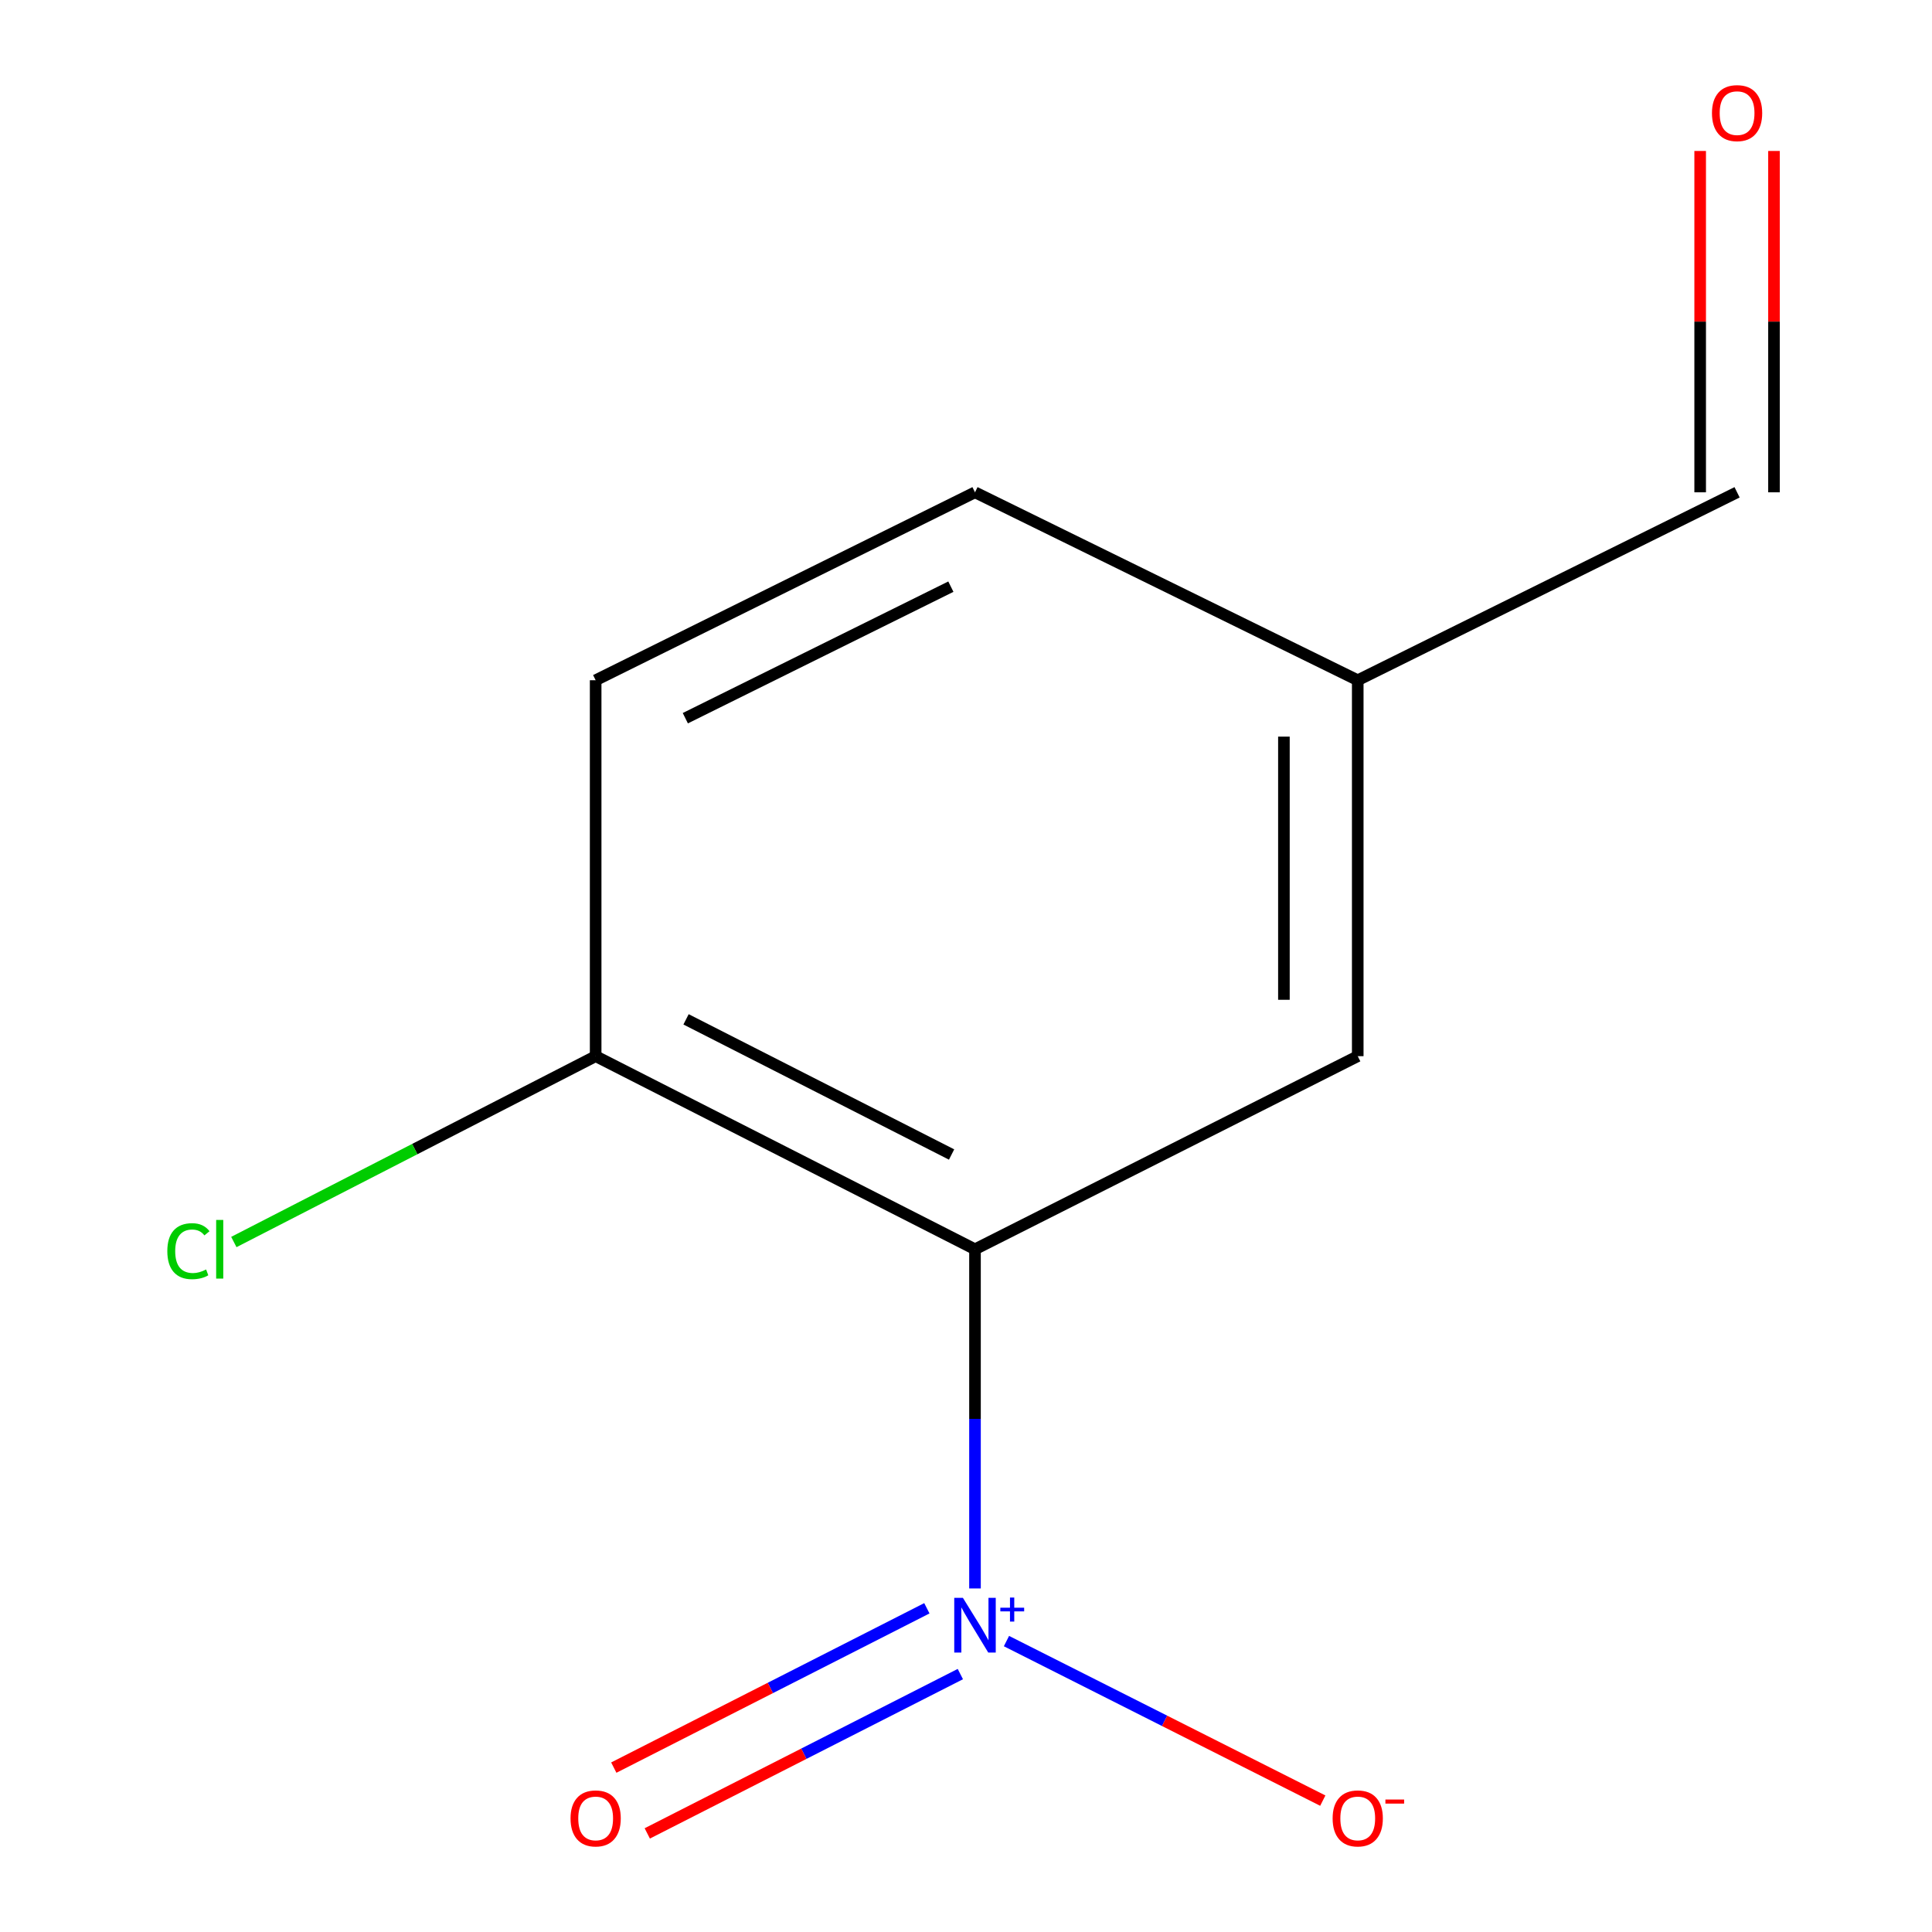 <?xml version='1.0' encoding='iso-8859-1'?>
<svg version='1.1' baseProfile='full'
              xmlns='http://www.w3.org/2000/svg'
                      xmlns:rdkit='http://www.rdkit.org/xml'
                      xmlns:xlink='http://www.w3.org/1999/xlink'
                  xml:space='preserve'
width='1000px' height='1000px' viewBox='0 0 1000 1000'>
<!-- END OF HEADER -->
<rect style='opacity:1.0;fill:#FFFFFF;stroke:none' width='1000' height='1000' x='0' y='0'> </rect>
<path class='bond-0' d='M 504.656,822.179 L 504.656,734.399' style='fill:none;fill-rule:evenodd;stroke:#0000FF;stroke-width:6px;stroke-linecap:butt;stroke-linejoin:miter;stroke-opacity:1' />
<path class='bond-0' d='M 504.656,734.399 L 504.656,646.619' style='fill:none;fill-rule:evenodd;stroke:#000000;stroke-width:6px;stroke-linecap:butt;stroke-linejoin:miter;stroke-opacity:1' />
<path class='bond-2' d='M 520.943,849.418 L 602.808,890.71' style='fill:none;fill-rule:evenodd;stroke:#0000FF;stroke-width:6px;stroke-linecap:butt;stroke-linejoin:miter;stroke-opacity:1' />
<path class='bond-2' d='M 602.808,890.71 L 684.673,932.003' style='fill:none;fill-rule:evenodd;stroke:#FF0000;stroke-width:6px;stroke-linecap:butt;stroke-linejoin:miter;stroke-opacity:1' />
<path class='bond-4' d='M 479.743,832.444 L 398.719,873.679' style='fill:none;fill-rule:evenodd;stroke:#0000FF;stroke-width:6px;stroke-linecap:butt;stroke-linejoin:miter;stroke-opacity:1' />
<path class='bond-4' d='M 398.719,873.679 L 317.696,914.913' style='fill:none;fill-rule:evenodd;stroke:#FF0000;stroke-width:6px;stroke-linecap:butt;stroke-linejoin:miter;stroke-opacity:1' />
<path class='bond-4' d='M 497.074,866.5 L 416.051,907.734' style='fill:none;fill-rule:evenodd;stroke:#0000FF;stroke-width:6px;stroke-linecap:butt;stroke-linejoin:miter;stroke-opacity:1' />
<path class='bond-4' d='M 416.051,907.734 L 335.028,948.968' style='fill:none;fill-rule:evenodd;stroke:#FF0000;stroke-width:6px;stroke-linecap:butt;stroke-linejoin:miter;stroke-opacity:1' />
<path class='bond-1' d='M 504.656,646.619 L 308.31,546.673' style='fill:none;fill-rule:evenodd;stroke:#000000;stroke-width:6px;stroke-linecap:butt;stroke-linejoin:miter;stroke-opacity:1' />
<path class='bond-1' d='M 492.539,597.573 L 355.096,527.611' style='fill:none;fill-rule:evenodd;stroke:#000000;stroke-width:6px;stroke-linecap:butt;stroke-linejoin:miter;stroke-opacity:1' />
<path class='bond-3' d='M 504.656,646.619 L 702.764,546.673' style='fill:none;fill-rule:evenodd;stroke:#000000;stroke-width:6px;stroke-linecap:butt;stroke-linejoin:miter;stroke-opacity:1' />
<path class='bond-5' d='M 308.31,546.673 L 308.31,352.089' style='fill:none;fill-rule:evenodd;stroke:#000000;stroke-width:6px;stroke-linecap:butt;stroke-linejoin:miter;stroke-opacity:1' />
<path class='bond-9' d='M 308.31,546.673 L 214.672,594.769' style='fill:none;fill-rule:evenodd;stroke:#000000;stroke-width:6px;stroke-linecap:butt;stroke-linejoin:miter;stroke-opacity:1' />
<path class='bond-9' d='M 214.672,594.769 L 121.035,642.865' style='fill:none;fill-rule:evenodd;stroke:#00CC00;stroke-width:6px;stroke-linecap:butt;stroke-linejoin:miter;stroke-opacity:1' />
<path class='bond-7' d='M 702.764,546.673 L 702.764,352.089' style='fill:none;fill-rule:evenodd;stroke:#000000;stroke-width:6px;stroke-linecap:butt;stroke-linejoin:miter;stroke-opacity:1' />
<path class='bond-7' d='M 664.552,517.486 L 664.552,381.277' style='fill:none;fill-rule:evenodd;stroke:#000000;stroke-width:6px;stroke-linecap:butt;stroke-linejoin:miter;stroke-opacity:1' />
<path class='bond-11' d='M 308.31,352.089 L 504.656,254.819' style='fill:none;fill-rule:evenodd;stroke:#000000;stroke-width:6px;stroke-linecap:butt;stroke-linejoin:miter;stroke-opacity:1' />
<path class='bond-11' d='M 354.725,371.739 L 492.167,303.65' style='fill:none;fill-rule:evenodd;stroke:#000000;stroke-width:6px;stroke-linecap:butt;stroke-linejoin:miter;stroke-opacity:1' />
<path class='bond-6' d='M 880.004,78.141 L 880.004,166.48' style='fill:none;fill-rule:evenodd;stroke:#FF0000;stroke-width:6px;stroke-linecap:butt;stroke-linejoin:miter;stroke-opacity:1' />
<path class='bond-6' d='M 880.004,166.48 L 880.004,254.819' style='fill:none;fill-rule:evenodd;stroke:#000000;stroke-width:6px;stroke-linecap:butt;stroke-linejoin:miter;stroke-opacity:1' />
<path class='bond-6' d='M 918.216,78.141 L 918.216,166.48' style='fill:none;fill-rule:evenodd;stroke:#FF0000;stroke-width:6px;stroke-linecap:butt;stroke-linejoin:miter;stroke-opacity:1' />
<path class='bond-6' d='M 918.216,166.48 L 918.216,254.819' style='fill:none;fill-rule:evenodd;stroke:#000000;stroke-width:6px;stroke-linecap:butt;stroke-linejoin:miter;stroke-opacity:1' />
<path class='bond-8' d='M 702.764,352.089 L 899.11,254.819' style='fill:none;fill-rule:evenodd;stroke:#000000;stroke-width:6px;stroke-linecap:butt;stroke-linejoin:miter;stroke-opacity:1' />
<path class='bond-10' d='M 702.764,352.089 L 504.656,254.819' style='fill:none;fill-rule:evenodd;stroke:#000000;stroke-width:6px;stroke-linecap:butt;stroke-linejoin:miter;stroke-opacity:1' />
<path  class='atom-0' d='M 498.396 827.043
L 507.676 842.043
Q 508.596 843.523, 510.076 846.203
Q 511.556 848.883, 511.636 849.043
L 511.636 827.043
L 515.396 827.043
L 515.396 855.363
L 511.516 855.363
L 501.556 838.963
Q 500.396 837.043, 499.156 834.843
Q 497.956 832.643, 497.596 831.963
L 497.596 855.363
L 493.916 855.363
L 493.916 827.043
L 498.396 827.043
' fill='#0000FF'/>
<path  class='atom-0' d='M 517.772 832.148
L 522.762 832.148
L 522.762 826.894
L 524.979 826.894
L 524.979 832.148
L 530.101 832.148
L 530.101 834.049
L 524.979 834.049
L 524.979 839.329
L 522.762 839.329
L 522.762 834.049
L 517.772 834.049
L 517.772 832.148
' fill='#0000FF'/>
<path  class='atom-3' d='M 689.764 941.208
Q 689.764 934.408, 693.124 930.608
Q 696.484 926.808, 702.764 926.808
Q 709.044 926.808, 712.404 930.608
Q 715.764 934.408, 715.764 941.208
Q 715.764 948.088, 712.364 952.008
Q 708.964 955.888, 702.764 955.888
Q 696.524 955.888, 693.124 952.008
Q 689.764 948.128, 689.764 941.208
M 702.764 952.688
Q 707.084 952.688, 709.404 949.808
Q 711.764 946.888, 711.764 941.208
Q 711.764 935.648, 709.404 932.848
Q 707.084 930.008, 702.764 930.008
Q 698.444 930.008, 696.084 932.808
Q 693.764 935.608, 693.764 941.208
Q 693.764 946.928, 696.084 949.808
Q 698.444 952.688, 702.764 952.688
' fill='#FF0000'/>
<path  class='atom-3' d='M 717.084 931.43
L 726.773 931.43
L 726.773 933.542
L 717.084 933.542
L 717.084 931.43
' fill='#FF0000'/>
<path  class='atom-5' d='M 295.31 941.208
Q 295.31 934.408, 298.67 930.608
Q 302.03 926.808, 308.31 926.808
Q 314.59 926.808, 317.95 930.608
Q 321.31 934.408, 321.31 941.208
Q 321.31 948.088, 317.91 952.008
Q 314.51 955.888, 308.31 955.888
Q 302.07 955.888, 298.67 952.008
Q 295.31 948.128, 295.31 941.208
M 308.31 952.688
Q 312.63 952.688, 314.95 949.808
Q 317.31 946.888, 317.31 941.208
Q 317.31 935.648, 314.95 932.848
Q 312.63 930.008, 308.31 930.008
Q 303.99 930.008, 301.63 932.808
Q 299.31 935.608, 299.31 941.208
Q 299.31 946.928, 301.63 949.808
Q 303.99 952.688, 308.31 952.688
' fill='#FF0000'/>
<path  class='atom-7' d='M 886.11 58.552
Q 886.11 51.752, 889.47 47.952
Q 892.83 44.152, 899.11 44.152
Q 905.39 44.152, 908.75 47.952
Q 912.11 51.752, 912.11 58.552
Q 912.11 65.432, 908.71 69.352
Q 905.31 73.232, 899.11 73.232
Q 892.87 73.232, 889.47 69.352
Q 886.11 65.472, 886.11 58.552
M 899.11 70.032
Q 903.43 70.032, 905.75 67.152
Q 908.11 64.232, 908.11 58.552
Q 908.11 52.992, 905.75 50.192
Q 903.43 47.352, 899.11 47.352
Q 894.79 47.352, 892.43 50.152
Q 890.11 52.952, 890.11 58.552
Q 890.11 64.272, 892.43 67.152
Q 894.79 70.032, 899.11 70.032
' fill='#FF0000'/>
<path  class='atom-10' d='M 86.606 647.599
Q 86.606 640.559, 89.886 636.879
Q 93.206 633.159, 99.486 633.159
Q 105.326 633.159, 108.446 637.279
L 105.806 639.439
Q 103.526 636.439, 99.486 636.439
Q 95.206 636.439, 92.926 639.319
Q 90.686 642.159, 90.686 647.599
Q 90.686 653.199, 93.006 656.079
Q 95.366 658.959, 99.926 658.959
Q 103.046 658.959, 106.686 657.079
L 107.806 660.079
Q 106.326 661.039, 104.086 661.599
Q 101.846 662.159, 99.366 662.159
Q 93.206 662.159, 89.886 658.399
Q 86.606 654.639, 86.606 647.599
' fill='#00CC00'/>
<path  class='atom-10' d='M 111.886 631.439
L 115.566 631.439
L 115.566 661.799
L 111.886 661.799
L 111.886 631.439
' fill='#00CC00'/>
</svg>
